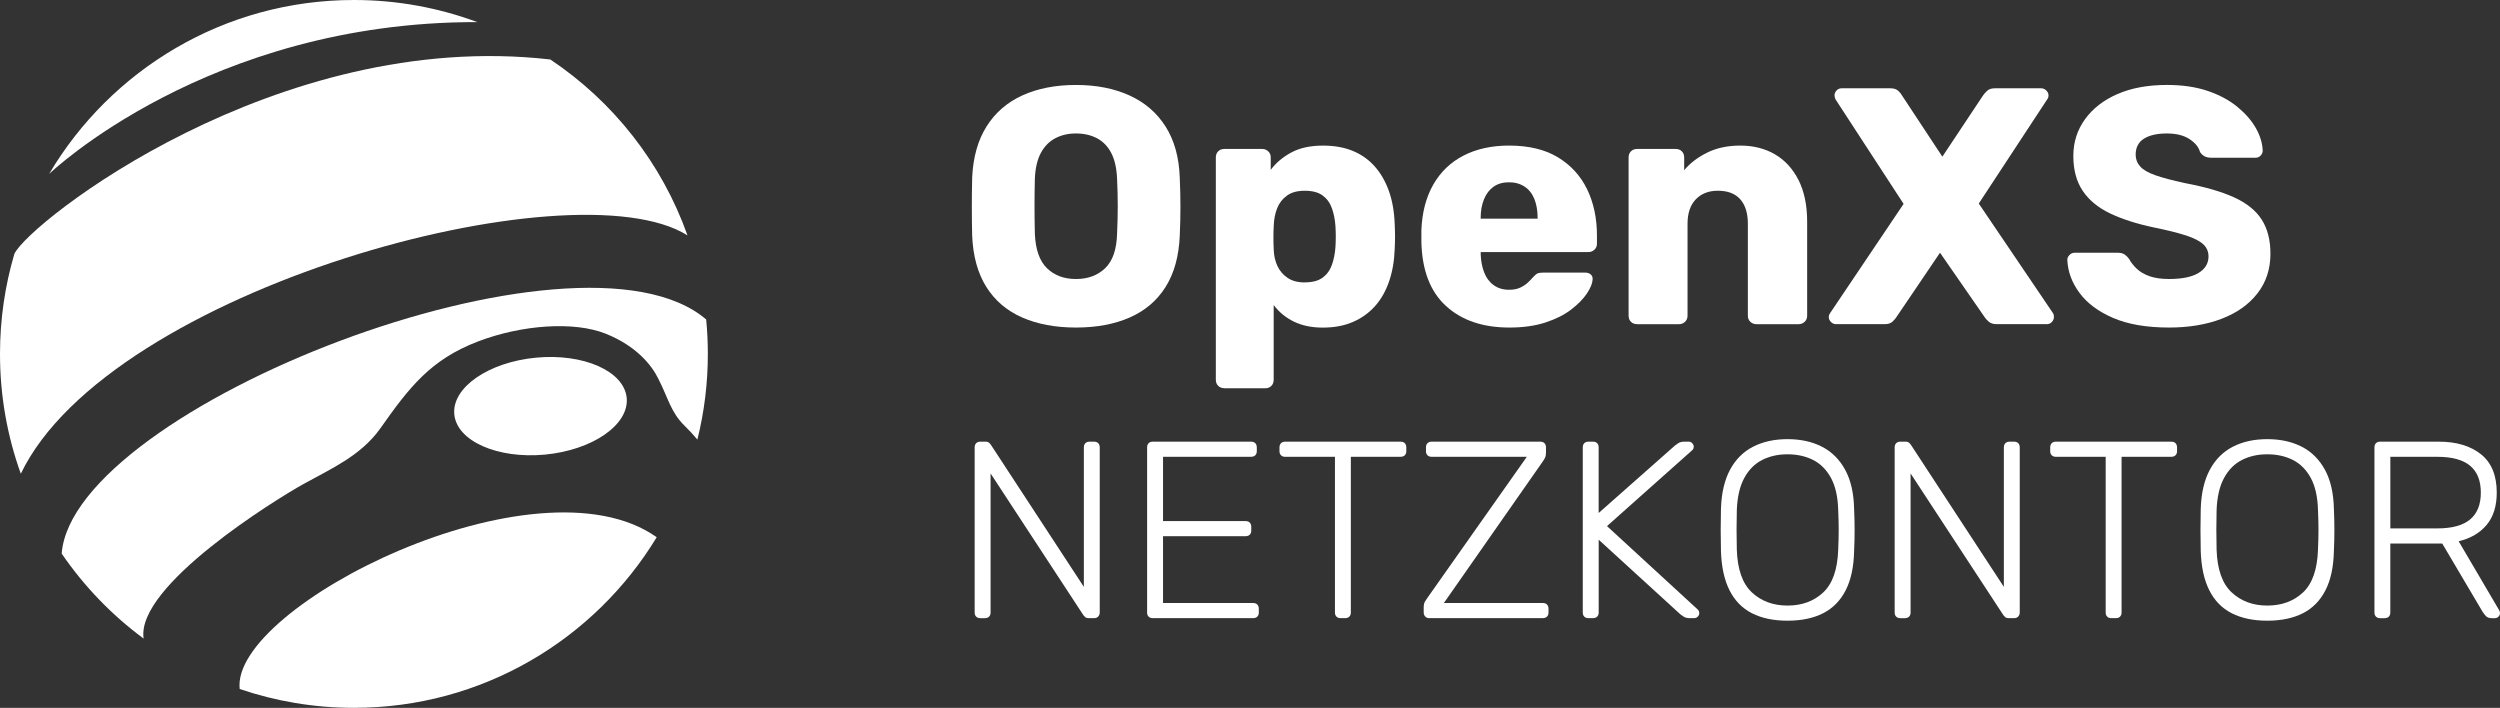 <?xml version="1.0" encoding="UTF-8"?>
<svg xmlns="http://www.w3.org/2000/svg" id="Ebene_2" viewBox="0 0 953.61 270">
  <rect x="0" y="0" width="953.61" height="270" fill="#333333" stroke="none"/>
  <defs>
    <style>.cls-1{fill:#fff;}</style>
  </defs>
  <g id="Ebene_1-2">
    <g>
      <g>
        <path class="cls-1" d="m7.94,180.7c-5.14-14.27-7.94-29.66-7.94-45.7,0-13.27,1.92-26.09,5.49-38.2C11.33,84.68,105.55,10.71,209.92,22.69c23.96,16.01,42.51,39.48,52.32,67.1C218.75,62.37,41.75,110.26,7.94,180.7"></path>
        <path class="cls-1" d="m182.08,8.44c-14.66-5.45-30.52-8.44-47.07-8.44C85.51,0,42.24,26.64,18.73,66.35c0,0,60.42-58.12,163.34-57.92Z"></path>
        <path class="cls-1" d="m54.78,243.58c-12.14-8.97-22.71-19.94-31.25-32.41,4.19-55.74,197.29-131.02,245.84-89.3.41,4.32.63,8.7.63,13.12,0,11.27-1.38,22.22-3.99,32.69-1.42-1.7-3.1-3.56-4.9-5.31-5.23-5.06-6.28-10.64-9.94-17.79-2.48-5.15-8.31-12.54-20.06-17.27-12.09-4.86-32.08-3.45-48.84,2.96-18.03,6.9-26.16,17.45-37.33,33.32-7.48,10.39-18.93,15.33-29.3,21.1-10.09,5.61-63.86,38.7-60.86,58.87Z"></path>
        <path class="cls-1" d="m250.5,204.92c-23.67,39.01-66.54,65.08-115.5,65.08-15.25,0-29.9-2.53-43.57-7.19-3.62-31.38,113.2-90.34,159.06-57.89,0-.01,0,0,0,0Z"></path>
        <path class="cls-1" d="m239.05,151.78c.97,10.2-12.96,19.88-31.11,21.62-18.16,1.72-33.68-5.14-34.65-15.35-.97-10.2,12.96-19.88,31.12-21.62,18.15-1.73,33.67,5.14,34.64,15.35"></path>
      </g>
      <g>
        <g>
          <path class="cls-1" d="m410.42,124.94c-7.88,0-14.74-1.29-20.57-3.86-5.83-2.57-10.37-6.45-13.62-11.63-3.26-5.18-5.06-11.67-5.4-19.47-.09-3.68-.13-7.37-.13-11.05s.04-7.41.13-11.18c.34-7.71,2.16-14.2,5.46-19.47,3.3-5.27,7.86-9.23,13.69-11.89,5.83-2.65,12.64-3.98,20.44-3.98s14.5,1.33,20.37,3.98c5.87,2.66,10.48,6.62,13.82,11.89,3.34,5.27,5.14,11.76,5.4,19.47.17,3.77.26,7.5.26,11.18s-.09,7.37-.26,11.05c-.34,7.8-2.14,14.29-5.4,19.47-3.26,5.19-7.8,9.06-13.62,11.63-5.83,2.57-12.68,3.86-20.57,3.86Zm0-18.51c4.54,0,8.25-1.37,11.12-4.11,2.87-2.74,4.39-7.11,4.56-13.11.17-3.77.26-7.33.26-10.67s-.09-6.81-.26-10.41c-.17-4.03-.92-7.3-2.25-9.83-1.33-2.53-3.15-4.39-5.46-5.59-2.31-1.2-4.97-1.8-7.97-1.8s-5.53.6-7.84,1.8c-2.31,1.2-4.16,3.06-5.53,5.59-1.37,2.53-2.14,5.81-2.31,9.83-.09,3.6-.13,7.07-.13,10.41s.04,6.9.13,10.67c.26,6,1.8,10.37,4.63,13.11,2.83,2.74,6.51,4.11,11.05,4.11Z"></path>
          <path class="cls-1" d="m466.98,148.07c-.94,0-1.71-.3-2.31-.9-.6-.6-.9-1.37-.9-2.31V60.03c0-.94.3-1.71.9-2.31s1.37-.9,2.31-.9h14.52c.86,0,1.61.3,2.25.9.64.6.96,1.37.96,2.31v4.76c1.97-2.65,4.58-4.86,7.84-6.62,3.26-1.76,7.28-2.63,12.08-2.63,4.28,0,8.05.66,11.31,1.99,3.26,1.33,6.04,3.28,8.35,5.85,2.31,2.57,4.13,5.7,5.46,9.38,1.33,3.69,2.08,7.93,2.25,12.73.08,1.71.13,3.3.13,4.76s-.04,3.04-.13,4.76c-.17,4.63-.9,8.78-2.19,12.47-1.29,3.69-3.08,6.81-5.4,9.38s-5.12,4.56-8.42,5.98c-3.3,1.41-7.09,2.12-11.38,2.12s-7.86-.75-10.99-2.25c-3.13-1.5-5.72-3.62-7.78-6.36v28.54c0,.94-.3,1.71-.9,2.31-.6.6-1.37.9-2.31.9h-15.68Zm30.72-40.36c2.91,0,5.18-.6,6.81-1.8,1.63-1.2,2.81-2.83,3.54-4.88.73-2.06,1.18-4.33,1.35-6.81.17-2.66.17-5.31,0-7.97-.17-2.48-.62-4.76-1.35-6.81-.73-2.06-1.91-3.68-3.54-4.88-1.63-1.2-3.9-1.8-6.81-1.8s-5.1.62-6.81,1.86c-1.71,1.24-2.96,2.85-3.73,4.82-.77,1.97-1.2,4.11-1.29,6.43-.09,1.63-.13,3.21-.13,4.76s.04,3.17.13,4.88c.08,2.14.56,4.13,1.41,5.98.86,1.84,2.14,3.34,3.86,4.5,1.71,1.16,3.9,1.74,6.55,1.74Z"></path>
          <path class="cls-1" d="m575.72,124.94c-10.11,0-18.17-2.74-24.16-8.23-6-5.48-9.13-13.62-9.38-24.42v-4.5c.26-6.77,1.78-12.57,4.56-17.42,2.78-4.84,6.64-8.53,11.57-11.05,4.93-2.53,10.69-3.79,17.29-3.79,7.54,0,13.77,1.5,18.7,4.5,4.93,3,8.63,7.07,11.12,12.21,2.48,5.14,3.73,11.01,3.73,17.61v3.08c0,.94-.32,1.71-.96,2.31-.64.6-1.39.9-2.25.9h-41.13v.9c.08,2.49.51,4.76,1.29,6.81s1.97,3.69,3.6,4.88c1.63,1.2,3.6,1.8,5.91,1.8,1.71,0,3.15-.28,4.31-.83,1.16-.56,2.12-1.2,2.89-1.93.77-.73,1.37-1.35,1.8-1.86.77-.86,1.39-1.39,1.86-1.61.47-.21,1.22-.32,2.25-.32h15.94c.86,0,1.56.24,2.12.71.56.47.79,1.14.71,1.99-.09,1.46-.82,3.21-2.18,5.27-1.37,2.06-3.36,4.09-5.98,6.11-2.62,2.02-5.89,3.66-9.83,4.95-3.94,1.29-8.53,1.93-13.75,1.93Zm-10.92-41.52h21.72v-.26c0-2.74-.41-5.14-1.22-7.2-.82-2.06-2.06-3.64-3.73-4.76-1.67-1.11-3.66-1.67-5.98-1.67s-4.26.56-5.85,1.67c-1.59,1.11-2.81,2.7-3.66,4.76-.86,2.06-1.29,4.46-1.29,7.2v.26Z"></path>
          <path class="cls-1" d="m624.43,123.65c-.94,0-1.71-.3-2.31-.9-.6-.6-.9-1.37-.9-2.31v-60.41c0-.94.3-1.71.9-2.31s1.37-.9,2.31-.9h14.78c.94,0,1.71.3,2.31.9.6.6.9,1.37.9,2.31v4.88c2.23-2.66,5.14-4.88,8.74-6.68,3.6-1.8,7.84-2.7,12.72-2.7s9.36,1.11,13.17,3.34c3.81,2.23,6.81,5.51,9,9.83,2.18,4.33,3.28,9.62,3.28,15.88v35.86c0,.94-.32,1.71-.96,2.31-.64.6-1.39.9-2.25.9h-16.2c-.86,0-1.61-.3-2.25-.9-.64-.6-.96-1.37-.96-2.31v-35.09c0-4.03-.96-7.13-2.89-9.32-1.93-2.18-4.78-3.28-8.55-3.28-3.51,0-6.32,1.09-8.42,3.28-2.1,2.18-3.15,5.29-3.15,9.32v35.09c0,.94-.32,1.71-.96,2.31-.64.6-1.39.9-2.25.9h-16.07Z"></path>
          <path class="cls-1" d="m700.4,123.65c-.77,0-1.44-.28-1.99-.84-.56-.56-.83-1.18-.83-1.86,0-.26.04-.51.13-.77.08-.26.21-.51.39-.77l28.02-41.64-25.96-39.85c-.26-.51-.39-1.03-.39-1.54,0-.68.26-1.3.77-1.86.51-.56,1.16-.84,1.93-.84h18.64c1.29,0,2.27.32,2.96.96.69.64,1.16,1.22,1.41,1.73l15.42,23.39,15.55-23.39c.34-.51.86-1.09,1.54-1.73.68-.64,1.67-.96,2.96-.96h17.61c.77,0,1.43.28,1.99.84.56.56.84,1.18.84,1.86,0,.6-.17,1.12-.51,1.54l-26.09,39.72,28.28,41.77c.17.26.28.51.32.77.04.26.06.51.06.77,0,.69-.26,1.31-.77,1.86-.51.56-1.16.84-1.93.84h-19.15c-1.29,0-2.29-.32-3.02-.96-.73-.64-1.22-1.18-1.48-1.61l-17.1-24.68-16.71,24.68c-.26.43-.73.96-1.41,1.61-.69.64-1.67.96-2.96.96h-18.51Z"></path>
          <path class="cls-1" d="m827.39,124.94c-8.57,0-15.68-1.22-21.34-3.66-5.66-2.44-9.94-5.63-12.85-9.58-2.91-3.94-4.46-8.14-4.63-12.6,0-.68.28-1.3.84-1.86.56-.56,1.22-.84,1.99-.84h16.2c1.2,0,2.12.21,2.76.64.64.43,1.22.99,1.73,1.67.69,1.29,1.65,2.53,2.89,3.73,1.24,1.2,2.87,2.17,4.88,2.89,2.01.73,4.52,1.09,7.52,1.09,4.97,0,8.72-.77,11.25-2.31,2.53-1.54,3.79-3.64,3.79-6.3,0-1.88-.69-3.45-2.06-4.69-1.37-1.24-3.58-2.36-6.62-3.34-3.04-.98-7.09-1.99-12.15-3.02-6.51-1.37-12.06-3.15-16.65-5.33-4.58-2.18-8.08-5.06-10.48-8.61-2.4-3.55-3.6-7.99-3.6-13.3s1.48-9.9,4.43-14.01c2.96-4.11,7.09-7.33,12.4-9.64,5.31-2.31,11.61-3.47,18.89-3.47,5.91,0,11.12.77,15.62,2.31,4.5,1.54,8.29,3.6,11.38,6.17,3.08,2.57,5.42,5.29,7,8.16,1.58,2.87,2.42,5.68,2.51,8.42,0,.69-.26,1.31-.77,1.86-.51.56-1.16.84-1.93.84h-16.97c-.94,0-1.76-.17-2.44-.51-.69-.34-1.29-.9-1.8-1.67-.51-1.88-1.86-3.53-4.05-4.95-2.18-1.41-5.04-2.12-8.55-2.12-3.77,0-6.71.67-8.8,1.99-2.1,1.33-3.15,3.36-3.15,6.11,0,1.71.58,3.21,1.74,4.5,1.16,1.29,3.08,2.4,5.78,3.34,2.7.94,6.4,1.93,11.12,2.96,7.8,1.46,14.09,3.28,18.89,5.46,4.8,2.18,8.31,5.01,10.54,8.48,2.23,3.47,3.34,7.82,3.34,13.05,0,5.83-1.65,10.86-4.95,15.1-3.3,4.24-7.86,7.48-13.69,9.7-5.83,2.23-12.51,3.34-20.05,3.34Z"></path>
        </g>
        <g>
          <path class="cls-1" d="m373.9,235.79c-.64,0-1.15-.19-1.54-.58s-.58-.9-.58-1.54v-62.99c0-.7.19-1.25.58-1.63s.9-.58,1.54-.58h2.02c.64,0,1.12.16,1.44.48.32.32.51.55.58.67l35.49,54.24v-53.18c0-.7.19-1.25.58-1.63s.9-.58,1.54-.58h1.73c.71,0,1.25.19,1.63.58s.58.93.58,1.63v62.9c0,.64-.19,1.17-.58,1.59-.38.42-.9.62-1.54.62h-2.12c-.64,0-1.11-.16-1.39-.48-.29-.32-.5-.54-.62-.67l-35.39-54.05v53.09c0,.64-.19,1.15-.58,1.54-.38.38-.93.58-1.63.58h-1.73Z"></path>
          <path class="cls-1" d="m439.68,235.79c-.64,0-1.15-.19-1.54-.58s-.58-.9-.58-1.54v-62.99c0-.7.19-1.25.58-1.63s.9-.58,1.54-.58h37.51c.7,0,1.25.19,1.63.58s.58.93.58,1.63v1.44c0,.64-.19,1.15-.58,1.54s-.93.58-1.63.58h-33.56v24.52h31.45c.71,0,1.25.19,1.63.58.38.38.58.93.58,1.63v1.44c0,.64-.19,1.15-.58,1.54-.38.38-.93.58-1.63.58h-31.45v25.49h34.33c.7,0,1.25.19,1.63.58s.58.93.58,1.63v1.44c0,.64-.19,1.15-.58,1.54s-.93.58-1.63.58h-38.28Z"></path>
          <path class="cls-1" d="m511.33,235.79c-.64,0-1.15-.19-1.54-.58s-.58-.9-.58-1.54v-59.43h-19.04c-.64,0-1.15-.19-1.54-.58s-.58-.9-.58-1.54v-1.44c0-.7.19-1.25.58-1.63s.9-.58,1.54-.58h44.05c.71,0,1.25.19,1.63.58.38.38.58.93.58,1.63v1.44c0,.64-.19,1.15-.58,1.54-.38.38-.93.58-1.63.58h-18.95v59.43c0,.64-.19,1.15-.58,1.54s-.93.58-1.63.58h-1.73Z"></path>
          <path class="cls-1" d="m545.18,235.79c-.64,0-1.15-.21-1.54-.62-.38-.42-.58-.95-.58-1.59v-1.92c0-.96.19-1.75.58-2.36.38-.61.67-1.04.87-1.3l37.89-53.76h-36.35c-.64,0-1.15-.19-1.54-.58s-.58-.9-.58-1.54v-1.44c0-.7.19-1.25.58-1.63s.9-.58,1.54-.58h41.45c.71,0,1.25.19,1.63.58s.58.93.58,1.63v1.92c0,.83-.13,1.51-.38,2.02-.26.51-.55,1-.87,1.44l-37.7,53.95h37.7c.7,0,1.25.19,1.63.58s.58.93.58,1.63v1.44c0,.64-.19,1.15-.58,1.54s-.93.58-1.63.58h-43.28Z"></path>
          <path class="cls-1" d="m605.86,235.79c-.64,0-1.15-.19-1.54-.58s-.58-.9-.58-1.54v-62.99c0-.7.19-1.25.58-1.63s.9-.58,1.54-.58h1.73c.71,0,1.25.19,1.63.58.38.38.58.93.58,1.63v25l29.14-25.77c.25-.19.67-.48,1.25-.87s1.38-.58,2.4-.58h1.54c.51,0,.96.19,1.35.58s.58.83.58,1.35-.16.93-.48,1.25l-32.6,29.04,34.62,31.83c.38.38.58.83.58,1.35s-.19.96-.58,1.35-.83.58-1.35.58h-1.63c-1.03,0-1.83-.19-2.4-.58s-1-.67-1.25-.87l-31.16-28.47v27.79c0,.64-.19,1.15-.58,1.54-.38.38-.93.58-1.63.58h-1.73Z"></path>
          <path class="cls-1" d="m681.84,236.76c-5.32,0-9.84-.95-13.56-2.84-3.72-1.89-6.57-4.81-8.56-8.75s-3.08-8.93-3.27-14.96c-.06-2.88-.1-5.58-.1-8.08s.03-5.19.1-8.08c.19-5.96,1.35-10.92,3.46-14.86,2.12-3.94,5.05-6.88,8.8-8.8,3.75-1.92,8.13-2.88,13.13-2.88s9.38.96,13.13,2.88c3.75,1.92,6.7,4.86,8.85,8.8,2.15,3.94,3.29,8.9,3.42,14.86.13,2.88.19,5.58.19,8.08s-.06,5.19-.19,8.08c-.13,6.03-1.2,11.01-3.22,14.96-2.02,3.94-4.89,6.86-8.61,8.75-3.72,1.89-8.24,2.84-13.56,2.84Zm0-5.77c5.51,0,10.05-1.67,13.61-5,3.56-3.33,5.46-8.75,5.72-16.25.13-2.88.19-5.42.19-7.6s-.06-4.71-.19-7.6c-.13-5-1.04-9.07-2.74-12.21-1.7-3.14-3.98-5.43-6.83-6.88-2.85-1.44-6.11-2.16-9.76-2.16s-6.81.72-9.67,2.16c-2.85,1.44-5.13,3.74-6.83,6.88-1.7,3.14-2.65,7.21-2.84,12.21-.06,2.88-.1,5.42-.1,7.6s.03,4.71.1,7.6c.26,7.5,2.18,12.92,5.77,16.25,3.59,3.33,8.11,5,13.56,5Z"></path>
          <path class="cls-1" d="m724.83,235.79c-.64,0-1.15-.19-1.54-.58s-.58-.9-.58-1.54v-62.99c0-.7.19-1.25.58-1.63s.9-.58,1.54-.58h2.02c.64,0,1.12.16,1.44.48.32.32.51.55.58.67l35.49,54.24v-53.18c0-.7.19-1.25.58-1.63s.9-.58,1.54-.58h1.73c.71,0,1.25.19,1.63.58s.58.93.58,1.63v62.9c0,.64-.19,1.17-.58,1.59-.38.42-.9.62-1.54.62h-2.12c-.64,0-1.11-.16-1.39-.48-.29-.32-.5-.54-.62-.67l-35.39-54.05v53.09c0,.64-.19,1.15-.58,1.54-.38.38-.93.58-1.63.58h-1.73Z"></path>
          <path class="cls-1" d="m805.32,235.79c-.64,0-1.15-.19-1.54-.58s-.58-.9-.58-1.54v-59.43h-19.04c-.64,0-1.15-.19-1.54-.58s-.58-.9-.58-1.54v-1.44c0-.7.19-1.25.58-1.63s.9-.58,1.54-.58h44.05c.71,0,1.25.19,1.63.58.38.38.58.93.58,1.63v1.44c0,.64-.19,1.15-.58,1.54-.38.38-.93.58-1.63.58h-18.95v59.43c0,.64-.19,1.15-.58,1.54s-.93.58-1.63.58h-1.73Z"></path>
          <path class="cls-1" d="m864.85,236.76c-5.32,0-9.84-.95-13.56-2.84-3.72-1.89-6.57-4.81-8.56-8.75s-3.08-8.93-3.27-14.96c-.06-2.88-.1-5.58-.1-8.08s.03-5.19.1-8.08c.19-5.96,1.35-10.92,3.46-14.86,2.12-3.94,5.05-6.88,8.8-8.8,3.75-1.92,8.13-2.88,13.13-2.88s9.38.96,13.13,2.88c3.75,1.92,6.7,4.86,8.85,8.8,2.15,3.94,3.29,8.9,3.42,14.86.13,2.88.19,5.58.19,8.08s-.06,5.19-.19,8.08c-.13,6.03-1.2,11.01-3.22,14.96-2.02,3.94-4.89,6.86-8.61,8.75-3.72,1.89-8.24,2.84-13.56,2.84Zm0-5.77c5.51,0,10.05-1.67,13.61-5,3.56-3.33,5.46-8.75,5.72-16.25.13-2.88.19-5.42.19-7.6s-.06-4.71-.19-7.6c-.13-5-1.04-9.07-2.74-12.21-1.7-3.14-3.98-5.43-6.83-6.88-2.85-1.44-6.11-2.16-9.76-2.16s-6.81.72-9.67,2.16c-2.85,1.44-5.13,3.74-6.83,6.88-1.7,3.14-2.65,7.21-2.84,12.21-.06,2.88-.1,5.42-.1,7.6s.03,4.71.1,7.6c.26,7.5,2.18,12.92,5.77,16.25,3.59,3.33,8.11,5,13.56,5Z"></path>
          <path class="cls-1" d="m907.84,235.79c-.64,0-1.15-.19-1.54-.58s-.58-.9-.58-1.54v-62.99c0-.7.19-1.25.58-1.63s.9-.58,1.54-.58h22.41c6.73,0,12.1,1.6,16.11,4.81,4.01,3.21,6.01,8.08,6.01,14.62,0,5.13-1.28,9.23-3.85,12.31-2.57,3.08-6.12,5.16-10.68,6.25l15.48,26.35c.19.38.29.74.29,1.06,0,.51-.19.96-.58,1.35s-.83.58-1.35.58h-1.15c-1.03,0-1.8-.27-2.31-.82-.51-.54-.96-1.14-1.35-1.78l-15.29-25.87h-19.81v26.35c0,.64-.19,1.15-.58,1.54-.38.38-.93.58-1.63.58h-1.73Zm3.94-34.24h17.98c5.58,0,9.73-1.14,12.45-3.41,2.72-2.27,4.09-5.69,4.09-10.24s-1.36-7.97-4.09-10.24c-2.73-2.28-6.88-3.41-12.45-3.41h-17.98v27.31Z"></path>
        </g>
      </g>
    </g>
  </g>
</svg>
